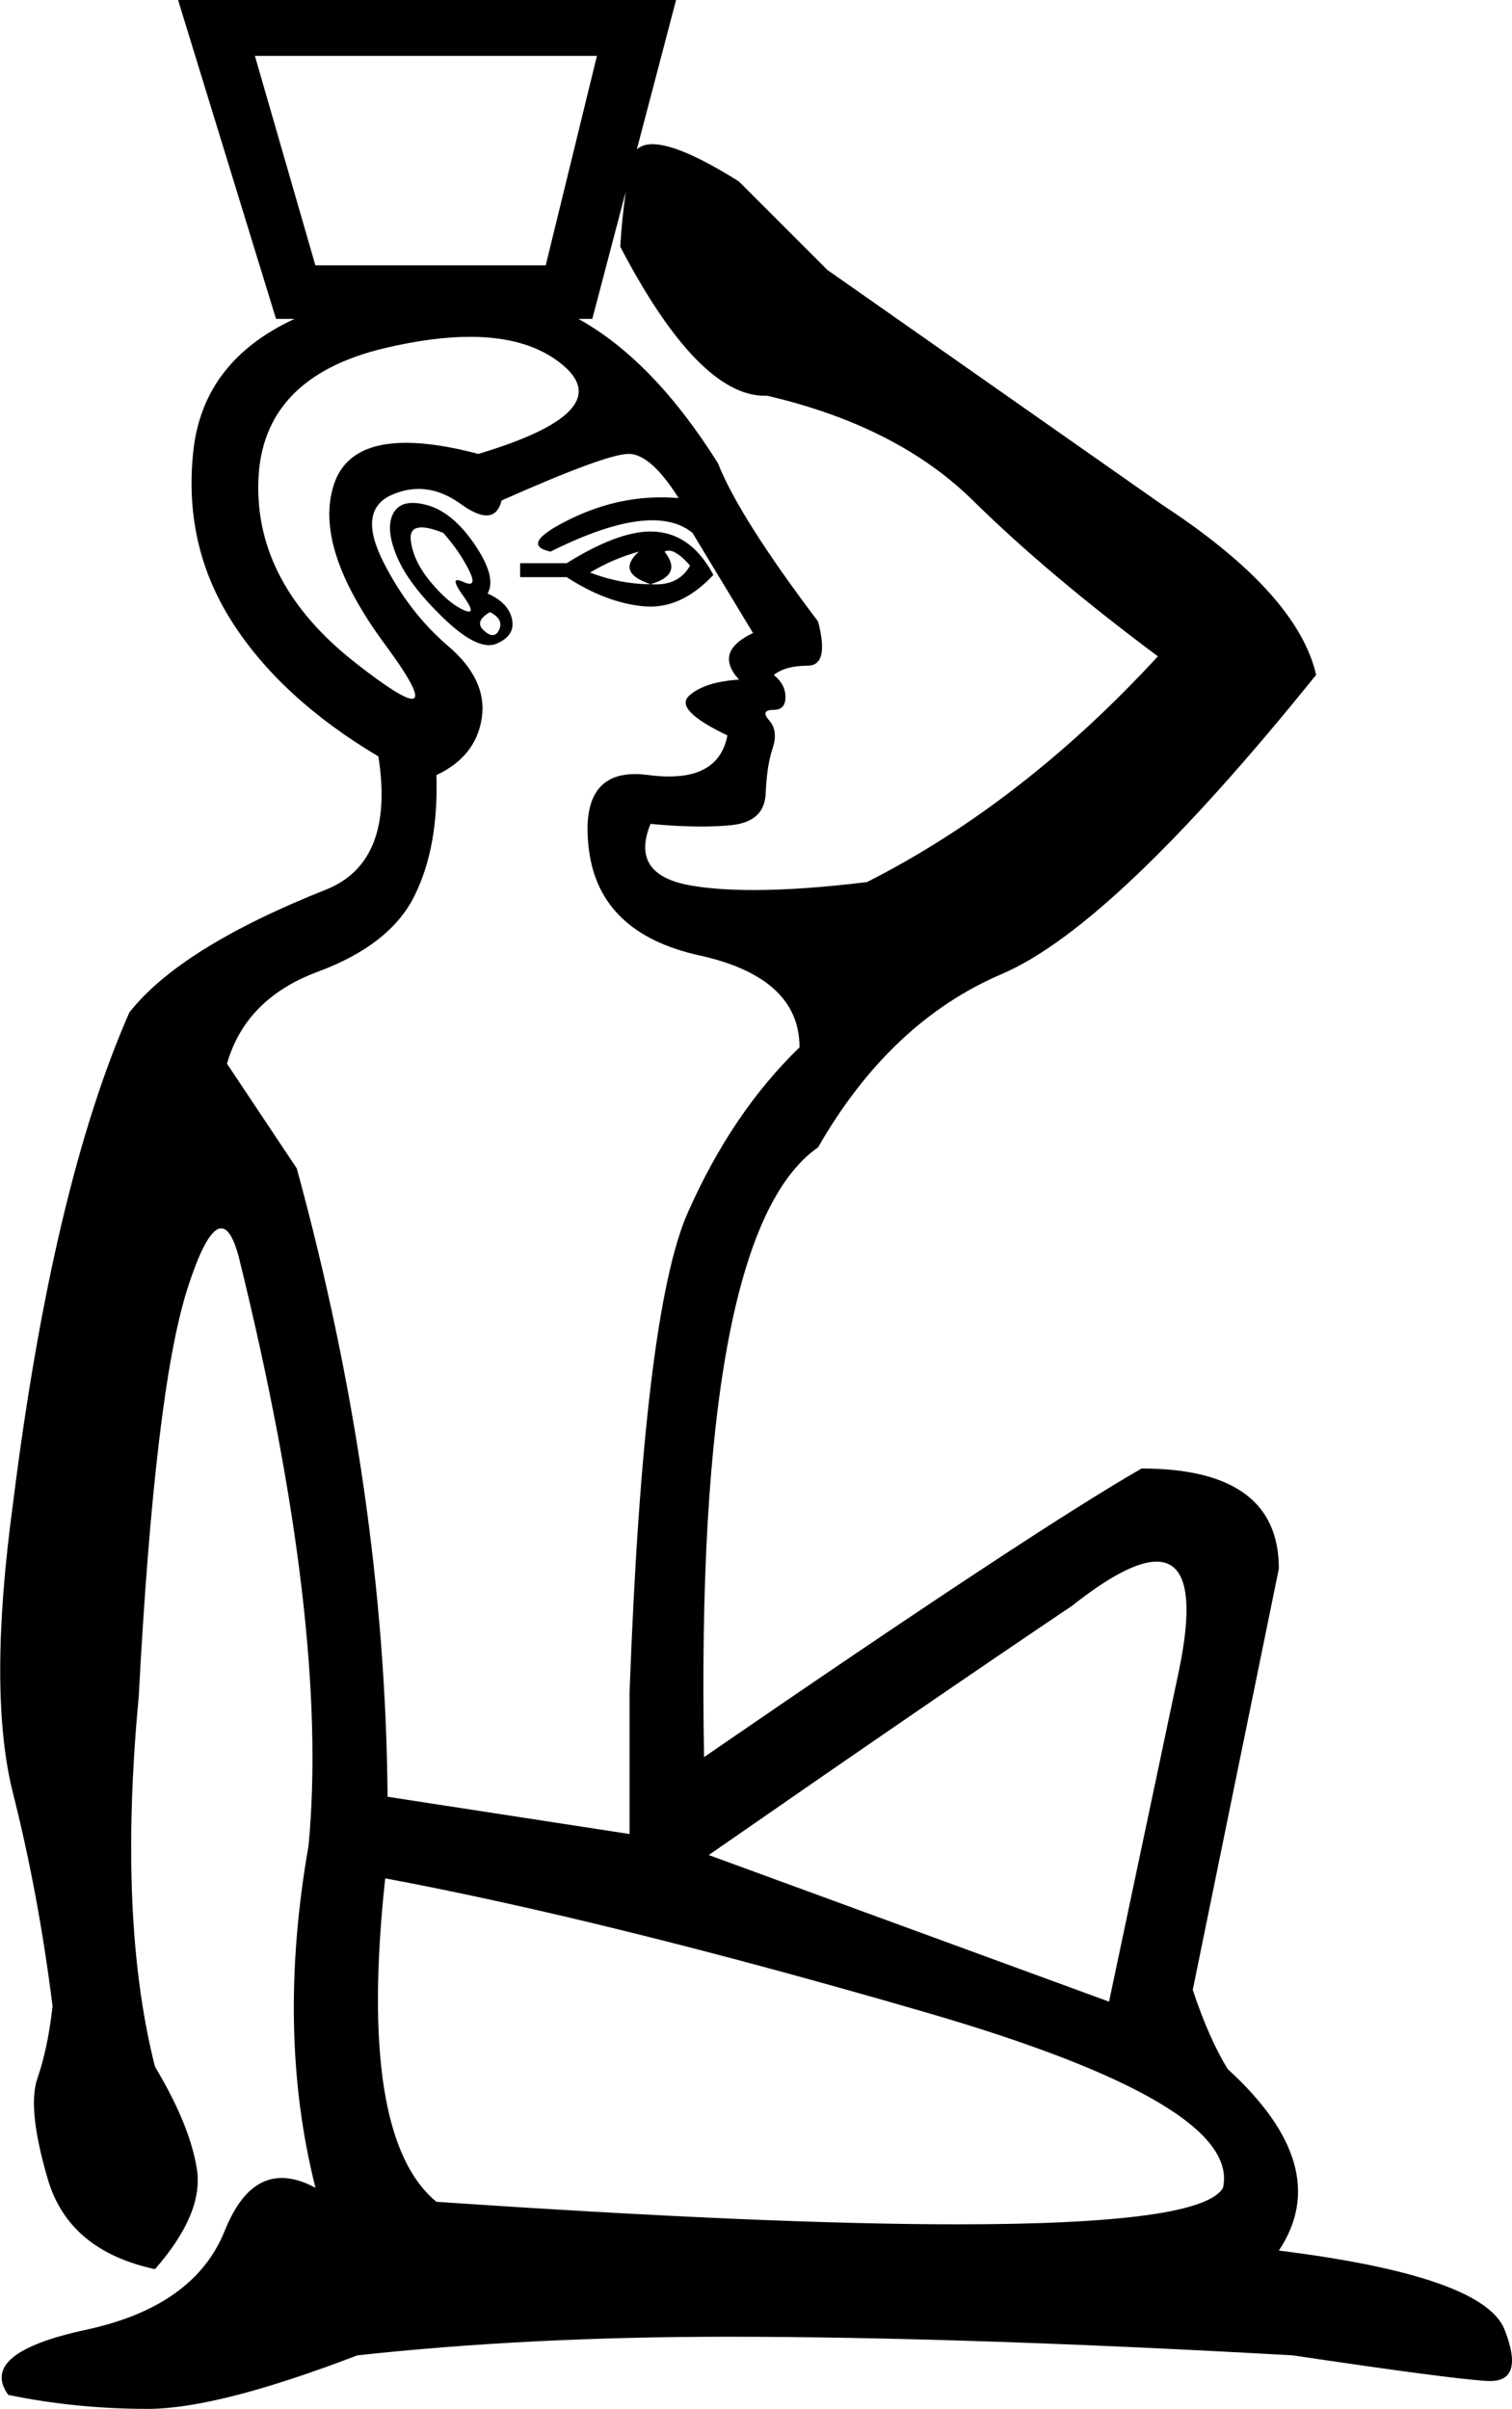 <?xml version="1.0" encoding="UTF-8"?>
<svg id="a" data-name="Ebene 1" xmlns="http://www.w3.org/2000/svg" width="7.972mm" height="12.7mm" viewBox="0 0 22.597 36">
  <path d="M9.517,2.234h0ZM3.809,.835l.904,3.13h3.443l.765-3.13H3.809Zm6.182,7.395c-.021,0-.041,.005-.06,.014,.186,.232,.116,.394-.209,.487-.348-.116-.406-.278-.174-.487h0c-.255,.07-.499,.174-.73,.313,.301,.116,.603,.174,.904,.174,.028,.002,.055,.003,.081,.003,.236,0,.406-.094,.51-.282-.13-.148-.237-.223-.323-.223Zm-.262-.286c.033,0,.066,.002,.097,.005,.348,.035,.626,.249,.835,.643-.295,.316-.609,.474-.943,.474-.033,0-.067-.002-.101-.005-.371-.035-.754-.18-1.148-.435h-.696v-.209h.696c.506-.316,.926-.474,1.259-.474Zm-3.431-.061c-.12,0-.173,.063-.159,.188,.023,.209,.122,.417,.296,.626,.174,.209,.336,.348,.487,.417,.038,.017,.066,.026,.085,.026,.057,0,.028-.078-.085-.235-.113-.157-.141-.235-.085-.235,.019,0,.047,.009,.085,.026,.041,.019,.073,.028,.096,.028,.061,0,.058-.067-.009-.202-.093-.186-.22-.371-.383-.557-.139-.056-.249-.083-.328-.083Zm1.024,1.266c-.162,.093-.191,.186-.087,.278,.049,.044,.092,.065,.128,.065,.041,0,.073-.028,.098-.083,.046-.104,0-.191-.139-.261Zm-1.155-1.633c.063,0,.135,.011,.216,.033,.255,.07,.493,.267,.713,.591,.22,.325,.284,.568,.191,.73,.209,.093,.33,.22,.365,.383,.035,.162-.041,.284-.226,.365-.036,.016-.075,.024-.117,.024-.175,0-.402-.135-.683-.406-.348-.336-.58-.643-.696-.922s-.133-.493-.052-.643c.056-.103,.152-.155,.289-.155Zm.856-2.482c-.371,0-.794,.056-1.266,.167-1.229,.29-1.861,.951-1.896,1.983-.035,1.032,.452,1.942,1.461,2.73,.451,.353,.73,.529,.835,.529,.13,0-.003-.269-.4-.807-.719-.974-.974-1.774-.765-2.4,.137-.412,.496-.618,1.076-.618,.301,0,.661,.055,1.081,.166,1.391-.417,1.814-.858,1.27-1.322-.335-.285-.8-.428-1.395-.428Zm2.329-2.169l-.5,1.901h-.208c.746,.412,1.441,1.131,2.086,2.157,.209,.533,.707,1.322,1.496,2.365,.116,.441,.064,.661-.157,.661s-.388,.046-.504,.139c.116,.093,.174,.203,.174,.33s-.058,.191-.174,.191c-.139,0-.162,.052-.07,.157,.093,.104,.11,.243,.052,.417-.058,.174-.093,.4-.104,.678-.012,.278-.18,.435-.504,.47-.139,.015-.293,.022-.462,.022-.225,0-.477-.013-.755-.04h0c-.209,.51-.006,.817,.609,.922,.263,.045,.575,.067,.934,.067,.479,0,1.043-.04,1.692-.119,1.554-.788,3.003-1.913,4.348-3.374-1.09-.812-2.012-1.588-2.765-2.33-.754-.742-1.78-1.264-3.078-1.565-.01,0-.02,.001-.031,.001-.664,0-1.384-.742-2.161-2.227,.015-.272,.043-.546,.082-.823Zm.04,3.919c-.22,0-.852,.232-1.896,.696-.037,.148-.112,.223-.225,.223-.099,0-.227-.057-.384-.17-.208-.15-.418-.226-.63-.226-.131,0-.263,.029-.396,.086-.348,.151-.394,.481-.139,.991,.255,.51,.58,.933,.974,1.27,.394,.336,.562,.696,.504,1.078-.058,.383-.284,.667-.678,.852,.023,.719-.087,1.322-.33,1.809s-.725,.864-1.443,1.13-1.171,.725-1.357,1.374l1.043,1.565c.881,3.223,1.333,6.354,1.357,9.391l3.617,.557v-2.122c.139-3.78,.429-6.168,.87-7.165,.441-.997,.997-1.82,1.67-2.47,0-.696-.499-1.154-1.496-1.374-.997-.22-1.548-.748-1.652-1.583-.094-.751,.136-1.127,.69-1.127,.062,0,.127,.005,.197,.014,.111,.015,.215,.022,.311,.022,.503,0,.794-.205,.872-.614-.533-.255-.725-.452-.574-.591,.151-.139,.4-.22,.748-.243-.255-.278-.186-.51,.209-.696l-.904-1.496c-.153-.126-.354-.189-.602-.189-.39,0-.896,.156-1.52,.468-.325-.07-.226-.232,.296-.487,.441-.216,.895-.324,1.362-.324,.085,0,.17,.004,.256,.011-.278-.441-.528-.661-.748-.661Zm7.893,16.555c-.286,0-.708,.221-1.267,.663-1.345,.904-3.154,2.145-5.426,3.722l5.983,2.191,1.043-4.939c.227-1.091,.116-1.637-.333-1.637Zm-11.528,4.732c-.278,2.574-.023,4.186,.765,4.835,3.285,.224,5.884,.337,7.795,.337,2.433,0,3.753-.182,3.961-.545,.186-.835-1.299-1.71-4.452-2.626-3.154-.916-5.843-1.583-8.07-2ZM10.104,0l-.587,2.234h0c.056-.052,.134-.079,.235-.079,.269,0,.7,.186,1.291,.557l1.322,1.322,5.009,3.513c1.345,.881,2.11,1.728,2.296,2.539-2.017,2.504-3.583,3.994-4.696,4.47-1.113,.475-2.029,1.339-2.748,2.591-1.229,.858-1.797,3.896-1.704,9.113,3.27-2.249,5.449-3.687,6.539-4.313,1.368,0,2.052,.499,2.052,1.496l-1.287,6.296c.162,.487,.336,.881,.522,1.183,1.067,.974,1.322,1.878,.765,2.713,2.041,.255,3.165,.649,3.374,1.183,.2,.511,.128,.767-.215,.767-.015,0-.03-0-.046-.001-.383-.023-1.351-.151-2.904-.383-3.293-.185-6.11-.278-8.452-.278-1.994,0-3.838,.093-5.53,.278-1.391,.533-2.435,.8-3.13,.8-.719,0-1.414-.07-2.087-.209-.301-.417,.087-.742,1.165-.974,1.078-.232,1.768-.725,2.07-1.478,.211-.527,.495-.79,.853-.79,.154,0,.322,.049,.504,.147-.394-1.554-.429-3.258-.104-5.113,.209-2.203-.139-5.136-1.043-8.8-.076-.284-.163-.426-.262-.426-.143,0-.311,.298-.503,.895-.325,1.009-.568,3.043-.73,6.104-.209,2.226-.128,4.07,.243,5.53,.348,.58,.557,1.09,.626,1.53,.07,.441-.139,.939-.626,1.496-.858-.185-1.391-.632-1.6-1.339-.209-.707-.261-1.212-.157-1.513,.104-.301,.18-.661,.226-1.078-.139-1.113-.336-2.174-.591-3.183-.255-1.009-.255-2.452,0-4.33,.394-3.154,.974-5.6,1.739-7.339,.51-.649,1.496-1.264,2.957-1.843,.672-.278,.928-.939,.765-1.983-.974-.58-1.704-1.252-2.191-2.017-.487-.765-.678-1.617-.574-2.557,.099-.889,.602-1.544,1.511-1.965h-.276L2.661,0h7.443Z"/>
</svg>
